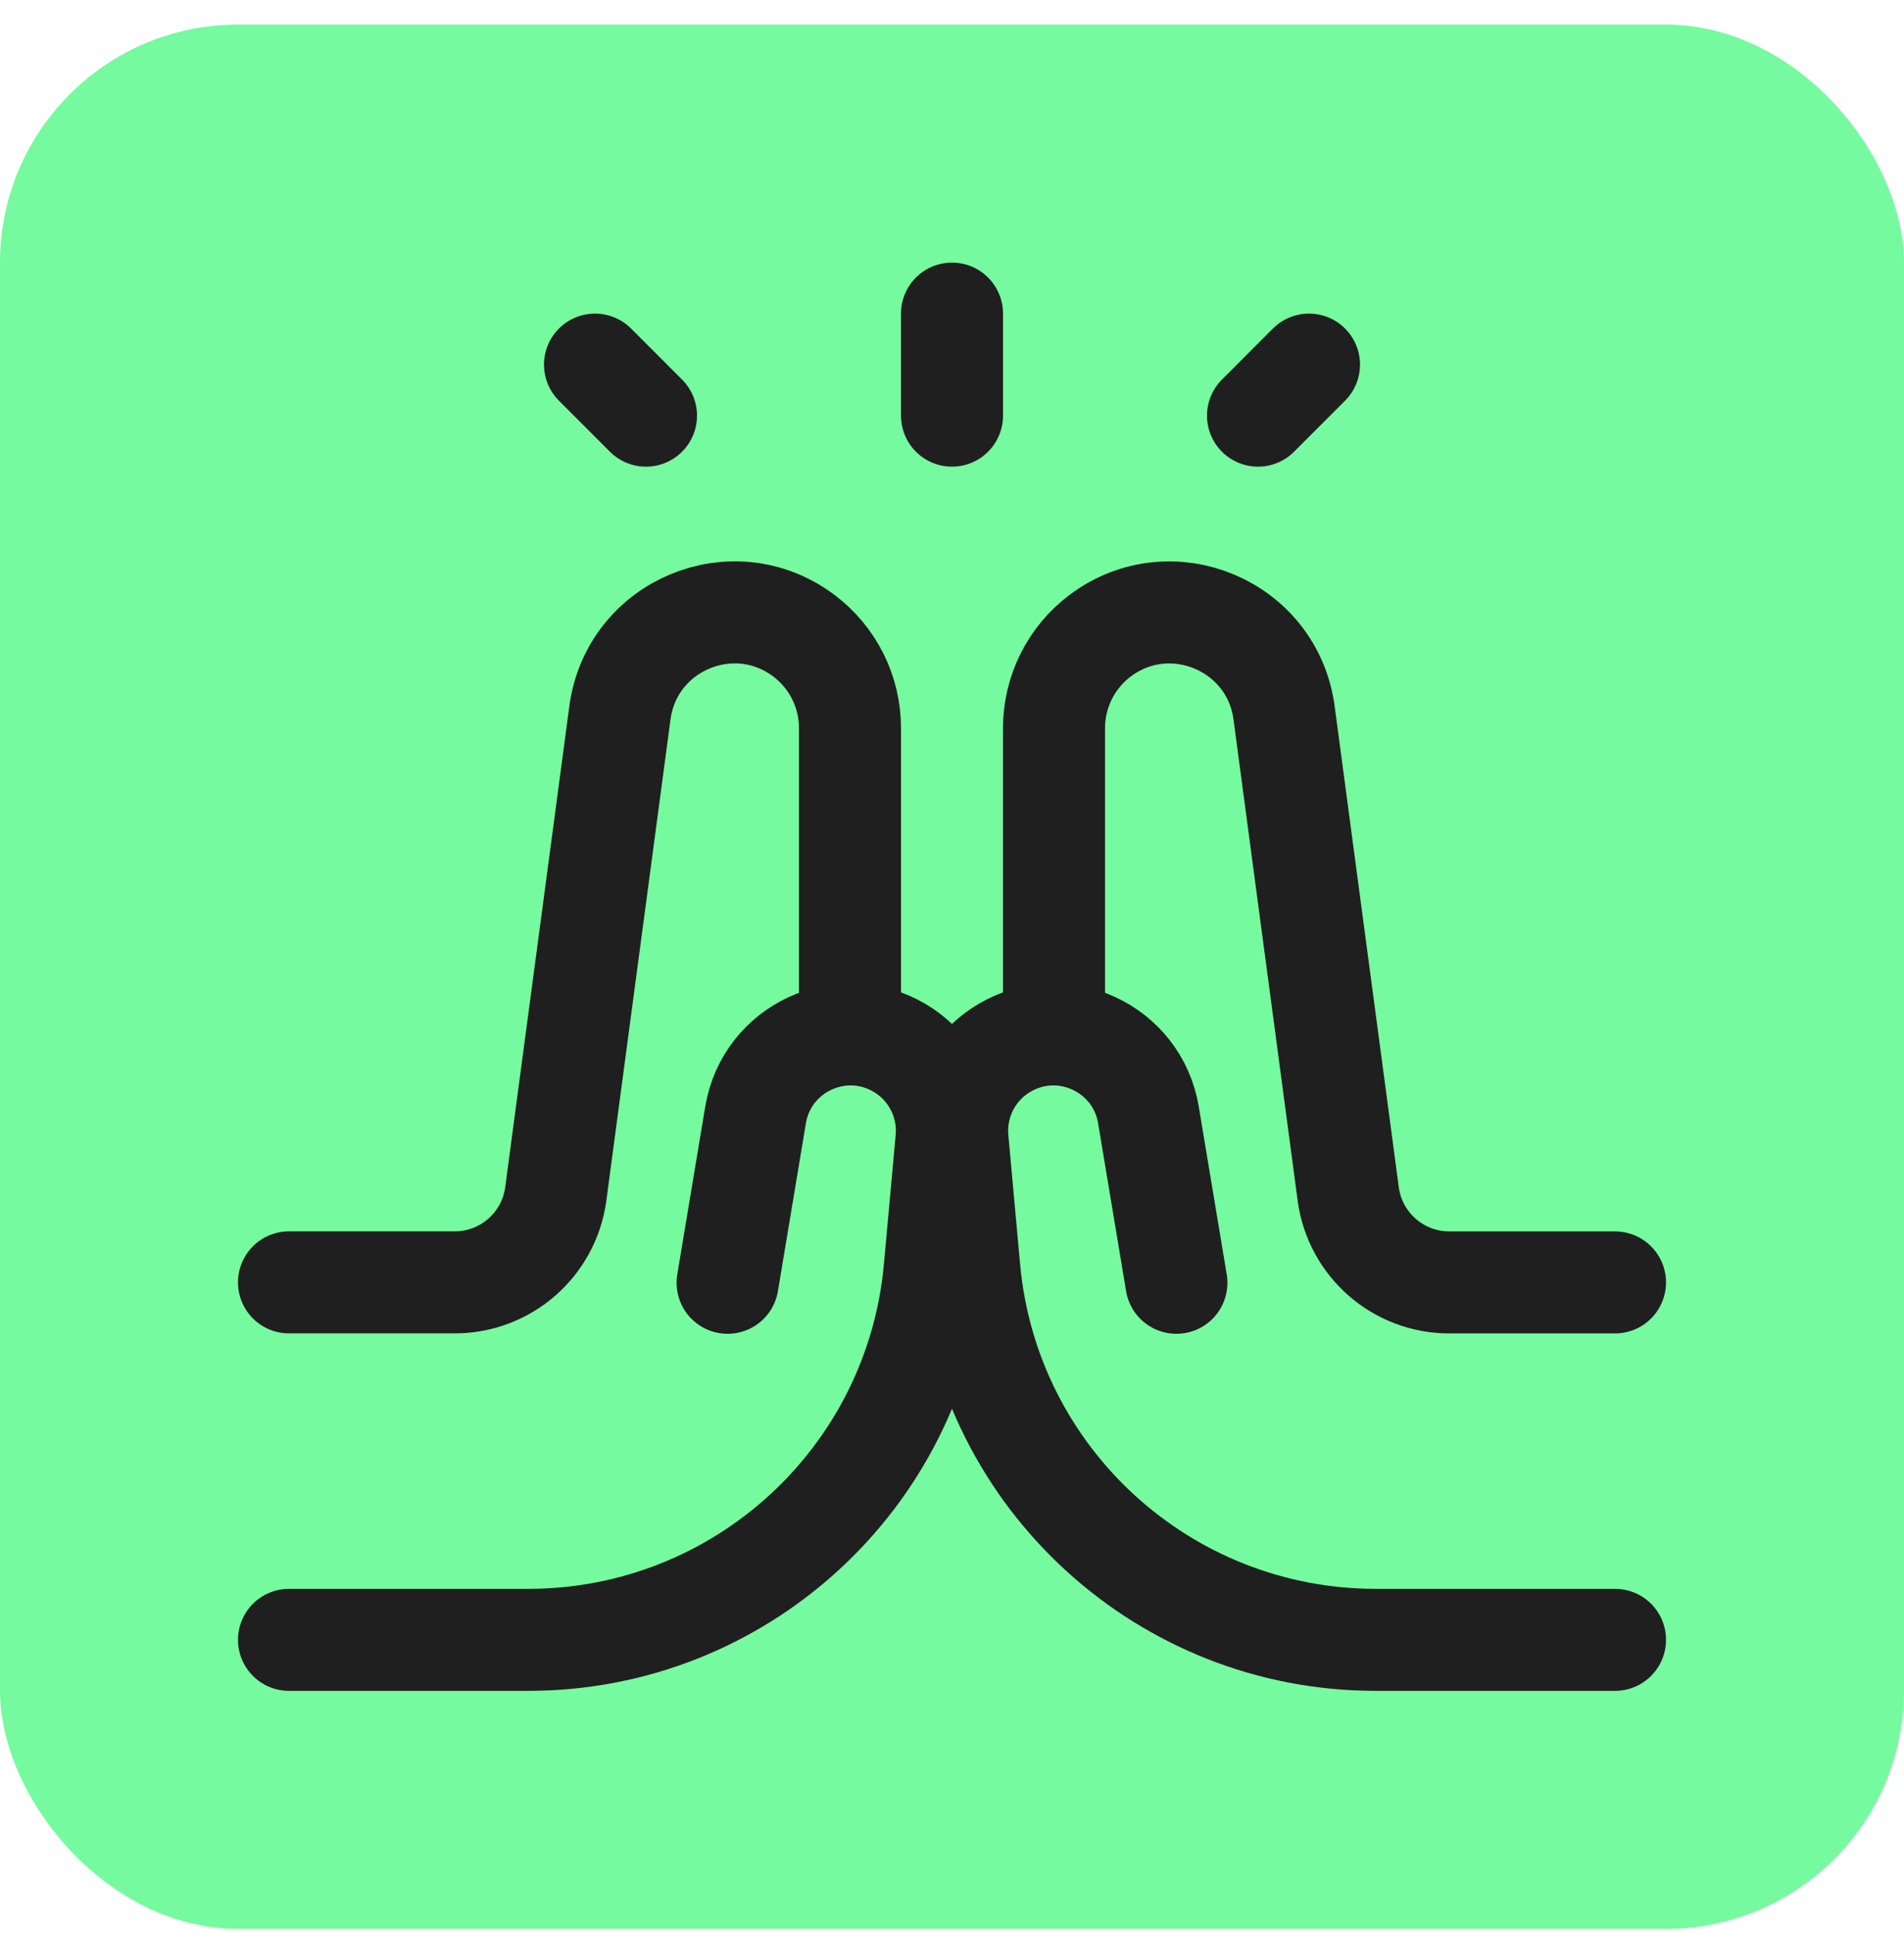 <svg width="64" height="65" viewBox="0 0 64 65" fill="none" xmlns="http://www.w3.org/2000/svg">
<rect y="0.826" width="64" height="64" rx="8" fill="#76FA9F"/>
<g clip-path="url(#clip0_448_17961)">
<g clip-path="url(#clip1_448_17961)">
<path d="M32 10.54V13.969" stroke="#1F1F1F" stroke-width="3.429" stroke-linecap="round" stroke-linejoin="round"/>
<path d="M42.286 13.969L44 12.254" stroke="#1F1F1F" stroke-width="3.429" stroke-linecap="round" stroke-linejoin="round"/>
<path d="M21.714 13.969L20 12.254" stroke="#1F1F1F" stroke-width="3.429" stroke-linecap="round" stroke-linejoin="round"/>
<path d="M54.286 55.112H46.239C39.146 55.112 33.223 49.703 32.581 42.639L32.186 38.298C32.073 37.05 32.689 35.849 33.769 35.214C35.726 34.063 38.23 35.232 38.603 37.472L39.543 43.112" stroke="#1F1F1F" stroke-width="3.429" stroke-linecap="round" stroke-linejoin="round"/>
<path d="M54.286 43.1H48.716C46.998 43.1 45.545 41.828 45.318 40.124L43.162 23.957C42.77 21.015 39.356 19.583 36.982 21.363C36.004 22.097 35.429 23.248 35.429 24.47V34.529" stroke="#1F1F1F" stroke-width="3.429" stroke-linecap="round" stroke-linejoin="round"/>
<path d="M9.714 55.112H17.761C24.854 55.112 30.777 49.703 31.419 42.639L31.814 38.298C31.927 37.05 31.311 35.849 30.231 35.214C28.274 34.063 25.77 35.232 25.397 37.472L24.457 43.112" stroke="#1F1F1F" stroke-width="3.429" stroke-linecap="round" stroke-linejoin="round"/>
<path d="M9.714 43.098H15.284C17.002 43.098 18.455 41.826 18.682 40.123L20.838 23.955C21.23 21.014 24.643 19.581 27.017 21.362C27.995 22.095 28.571 23.246 28.571 24.469V34.527" stroke="#1F1F1F" stroke-width="3.429" stroke-linecap="round" stroke-linejoin="round"/>
</g>
</g>
<defs>
<clipPath id="clip0_448_17961">
<rect width="48" height="48" fill="white" transform="translate(8 8.826)"/>
</clipPath>
<clipPath id="clip1_448_17961">
<rect width="48" height="48" fill="white" transform="translate(8 8.826)"/>
</clipPath>
</defs>
</svg>

